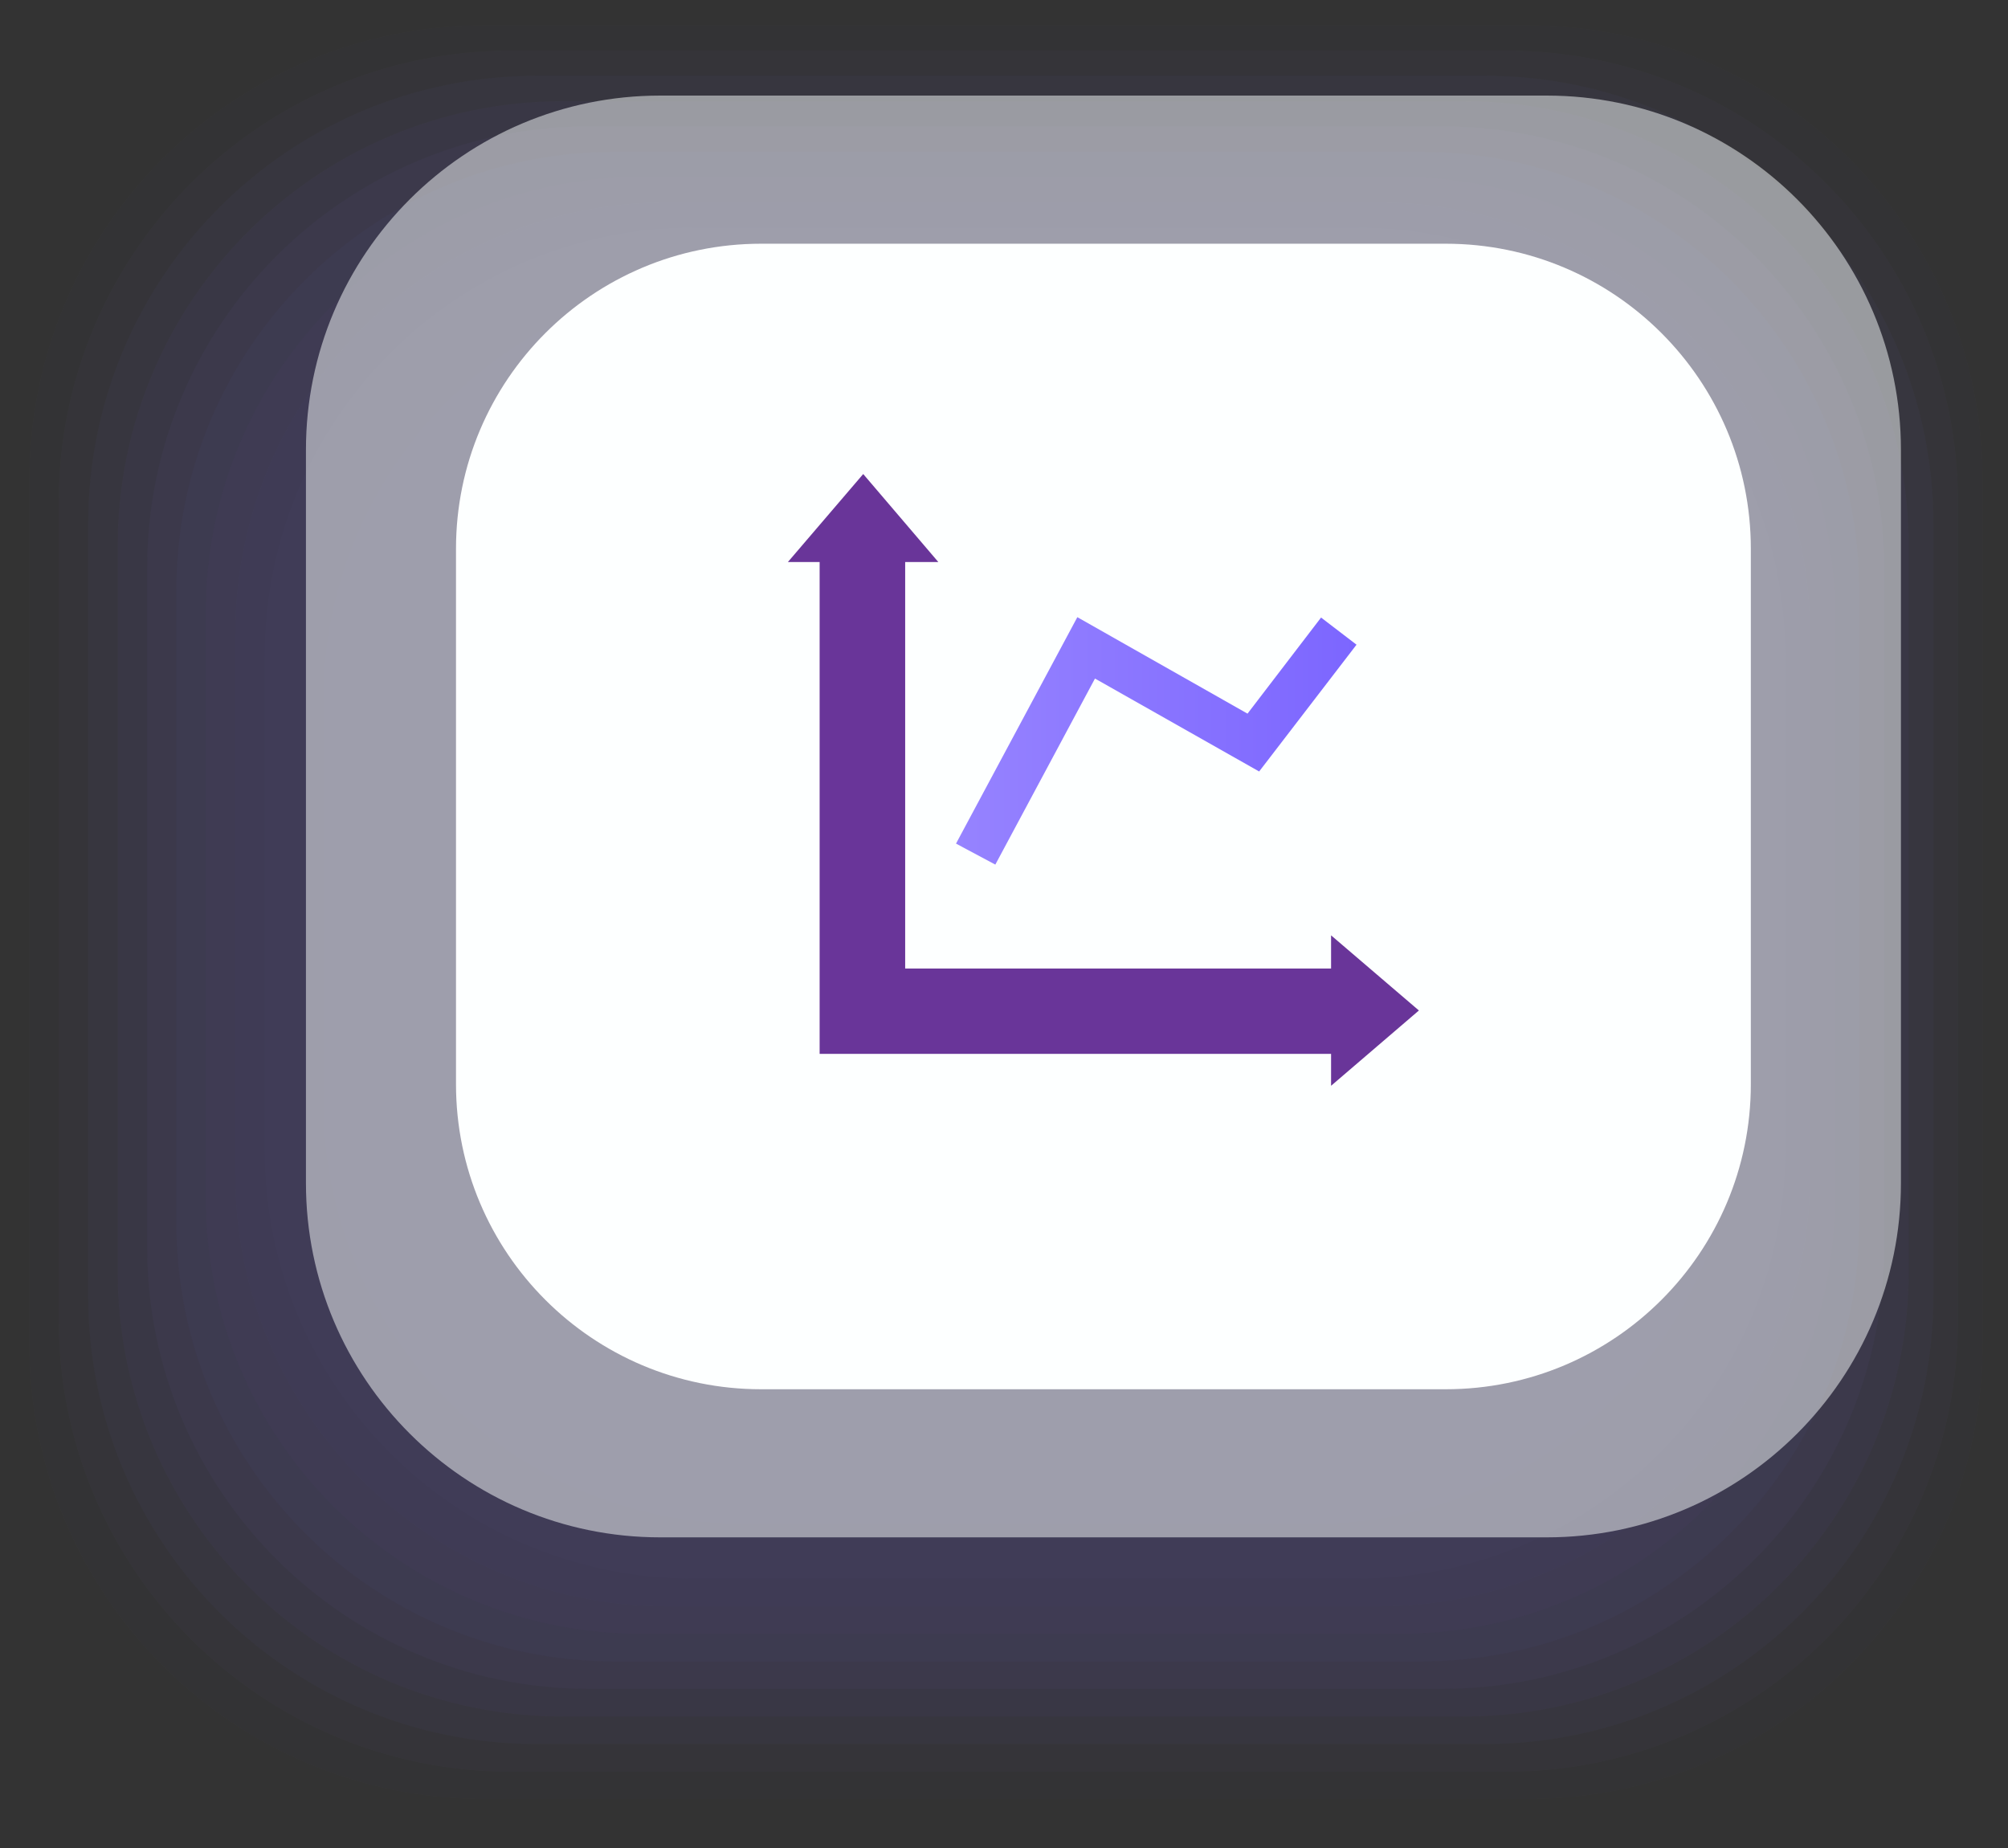 <svg width="88" height="81" viewBox="0 0 88 81" fill="none" xmlns="http://www.w3.org/2000/svg">
<rect x="0" y="0" width="88" height="81" fill="#333333" stroke="none"/>
<g opacity="0.18">
<path opacity="0.06" d="M66.938 1.105H21.237C10.216 1.105 1.281 10.04 1.281 21.061V58.894C1.281 69.915 10.216 78.85 21.237 78.85H66.938C77.959 78.85 86.894 69.915 86.894 58.894V21.061C86.894 10.04 77.959 1.105 66.938 1.105Z" fill="#7D67FF"/>
<path opacity="0.13" d="M66.003 2.218H22.381C11.441 2.218 2.572 11.087 2.572 22.027V57.842C2.572 68.782 11.441 77.651 22.381 77.651H66.003C76.943 77.651 85.812 68.782 85.812 57.842V22.027C85.812 11.087 76.943 2.218 66.003 2.218Z" fill="#7D67FF"/>
<path opacity="0.19" d="M65.07 3.323H23.527C12.668 3.323 3.865 12.126 3.865 22.985V56.776C3.865 67.635 12.668 76.438 23.527 76.438H65.07C75.929 76.438 84.732 67.635 84.732 56.776V22.985C84.732 12.126 75.929 3.323 65.07 3.323Z" fill="#7D67FF"/>
<path opacity="0.25" d="M64.135 4.437H24.672C13.894 4.437 5.156 13.174 5.156 23.952V55.717C5.156 66.495 13.894 75.233 24.672 75.233H64.135C74.913 75.233 83.65 66.495 83.65 55.717V23.952C83.65 13.174 74.913 4.437 64.135 4.437Z" fill="#7D67FF"/>
<path opacity="0.31" d="M63.202 5.541H25.818C15.121 5.541 6.449 14.213 6.449 24.91V54.65C6.449 65.347 15.121 74.019 25.818 74.019H63.202C73.899 74.019 82.57 65.347 82.57 54.65V24.91C82.57 14.213 73.899 5.541 63.202 5.541Z" fill="#7D67FF"/>
<path opacity="0.38" d="M62.255 6.654H26.95C16.334 6.654 7.729 15.259 7.729 25.875V53.599C7.729 64.214 16.334 72.82 26.95 72.82H62.255C72.871 72.82 81.477 64.214 81.477 53.599V25.875C81.477 15.259 72.871 6.654 62.255 6.654Z" fill="#7D67FF"/>
<path opacity="0.44" d="M61.33 7.759H28.096C17.562 7.759 9.021 16.299 9.021 26.834V52.532C9.021 63.067 17.562 71.607 28.096 71.607H61.33C71.865 71.607 80.405 63.067 80.405 52.532V26.834C80.405 16.299 71.865 7.759 61.33 7.759Z" fill="#7D67FF"/>
<path opacity="0.5" d="M60.395 8.874H29.24C18.787 8.874 10.312 17.348 10.312 27.802V51.475C10.312 61.928 18.787 70.403 29.24 70.403H60.395C70.849 70.403 79.323 61.928 79.323 51.475V27.802C79.323 17.348 70.849 8.874 60.395 8.874Z" fill="#7D67FF"/>
<path opacity="0.56" d="M59.457 9.978H30.381C20.008 9.978 11.6 18.386 11.6 28.759V50.407C11.6 60.78 20.008 69.188 30.381 69.188H59.457C69.829 69.188 78.238 60.78 78.238 50.407V28.759C78.238 18.386 69.829 9.978 59.457 9.978Z" fill="#7D67FF"/>
<path opacity="0.63" d="M58.516 11.091H31.535C21.239 11.091 12.893 19.437 12.893 29.733V49.348C12.893 59.644 21.239 67.99 31.535 67.99H58.516C68.812 67.99 77.158 59.644 77.158 49.348V29.733C77.158 19.437 68.812 11.091 58.516 11.091Z" fill="#7D67FF"/>
<path opacity="0.69" d="M57.575 12.196H32.673C22.458 12.196 14.178 20.477 14.178 30.691V48.282C14.178 58.497 22.458 66.777 32.673 66.777H57.575C67.79 66.777 76.07 58.497 76.07 48.282V30.691C76.07 20.477 67.79 12.196 57.575 12.196Z" fill="#7D67FF"/>
<path opacity="0.75" d="M56.636 13.31H33.813C23.68 13.31 15.465 21.525 15.465 31.658V47.224C15.465 57.358 23.68 65.573 33.813 65.573H56.636C66.77 65.573 74.985 57.358 74.985 47.224V31.658C74.985 21.525 66.77 13.31 56.636 13.31Z" fill="#7D67FF"/>
<path opacity="0.81" d="M55.702 14.415H34.957C24.905 14.415 16.756 22.564 16.756 32.616V46.157C16.756 56.209 24.905 64.359 34.957 64.359H55.702C65.754 64.359 73.903 56.209 73.903 46.157V32.616C73.903 22.564 65.754 14.415 55.702 14.415Z" fill="#7D67FF"/>
<path opacity="0.88" d="M54.776 15.527H36.103C26.132 15.527 18.049 23.61 18.049 33.582V45.098C18.049 55.069 26.132 63.152 36.103 63.152H54.776C64.748 63.152 72.831 55.069 72.831 45.098V33.582C72.831 23.61 64.748 15.527 54.776 15.527Z" fill="#7D67FF"/>
<path opacity="0.94" d="M53.83 16.633H37.236C27.346 16.633 19.328 24.65 19.328 34.54V44.039C19.328 53.929 27.346 61.947 37.236 61.947H53.83C63.72 61.947 71.737 53.929 71.737 44.039V34.54C71.737 24.65 63.72 16.633 53.83 16.633Z" fill="#7D67FF"/>
<path d="M52.897 17.746H38.382C28.573 17.746 20.621 25.697 20.621 35.507V42.98C20.621 52.789 28.573 60.741 38.382 60.741H52.897C62.706 60.741 70.658 52.789 70.658 42.98V35.507C70.658 25.697 62.706 17.746 52.897 17.746Z" fill="#7D67FF"/>
</g>
<path opacity="0.5" d="M67.781 4.189H28.935C20.36 4.189 13.408 11.141 13.408 19.716V51.853C13.408 60.428 20.36 67.38 28.935 67.38H67.781C76.356 67.38 83.308 60.428 83.308 51.853V19.716C83.308 11.141 76.356 4.189 67.781 4.189Z" fill="#FDFFFF"/>
<path d="M63.359 10.682H33.355C25.971 10.682 19.984 16.669 19.984 24.053V47.518C19.984 54.902 25.971 60.889 33.355 60.889H63.359C70.743 60.889 76.73 54.902 76.73 47.518V24.053C76.73 16.669 70.743 10.682 63.359 10.682Z" fill="#FDFFFF"/>
<path d="M62.183 44.288L58.334 40.995V42.448H39.669V24.633H41.122L37.83 20.776L34.529 24.633H35.92V42.448V46.189H39.669H58.334V47.588L62.183 44.288Z" fill="#693599"/>
<path d="M47.987 29.74L55.182 33.813L59.449 28.256L57.895 27.066L54.672 31.278L47.214 27.05L41.897 36.974L43.62 37.894L47.987 29.74Z" fill="url(#paint0_linear_678_8453)"/>
<defs>
<linearGradient id="paint0_linear_678_8453" x1="41.897" y1="32.476" x2="59.449" y2="32.476" gradientUnits="userSpaceOnUse">
<stop stop-color="#9683FF"/>
<stop offset="1" stop-color="#7C66FF"/>
</linearGradient>
</defs>
</svg>
